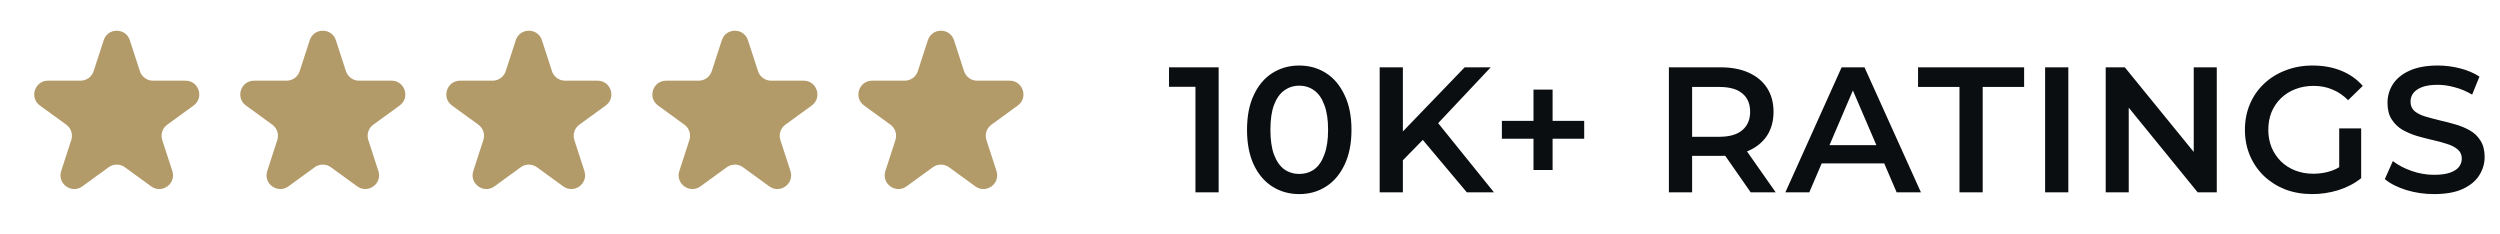 <?xml version="1.0"?>
<svg xmlns="http://www.w3.org/2000/svg" width="182" height="17" viewBox="0 0 182 17" fill="none">
<path d="M7.549 2.927C7.848 2.006 9.152 2.006 9.451 2.927L10.184 5.182C10.318 5.594 10.702 5.873 11.135 5.873L13.506 5.873C14.475 5.873 14.878 7.113 14.094 7.682L12.176 9.076C11.825 9.331 11.678 9.782 11.812 10.194L12.545 12.45C12.845 13.371 11.79 14.137 11.006 13.568L9.088 12.174C8.737 11.919 8.263 11.919 7.912 12.174L5.994 13.568C5.21 14.137 4.156 13.371 4.455 12.45L5.188 10.194C5.322 9.782 5.175 9.331 4.824 9.076L2.906 7.682C2.122 7.113 2.525 5.873 3.494 5.873L5.865 5.873C6.298 5.873 6.682 5.594 6.816 5.182L7.549 2.927Z" fill="#B39A69"/>
<path d="M22.549 2.927C22.848 2.006 24.152 2.006 24.451 2.927L25.184 5.182C25.318 5.594 25.702 5.873 26.135 5.873L28.506 5.873C29.475 5.873 29.878 7.113 29.094 7.682L27.176 9.076C26.825 9.331 26.678 9.782 26.812 10.194L27.545 12.45C27.845 13.371 26.79 14.137 26.006 13.568L24.088 12.174C23.737 11.919 23.263 11.919 22.912 12.174L20.994 13.568C20.21 14.137 19.155 13.371 19.455 12.45L20.188 10.194C20.322 9.782 20.175 9.331 19.824 9.076L17.906 7.682C17.122 7.113 17.525 5.873 18.494 5.873L20.865 5.873C21.298 5.873 21.682 5.594 21.816 5.182L22.549 2.927Z" fill="#B39A69"/>
<path d="M37.549 2.927C37.848 2.006 39.152 2.006 39.451 2.927L40.184 5.182C40.318 5.594 40.702 5.873 41.135 5.873L43.506 5.873C44.475 5.873 44.878 7.113 44.094 7.682L42.176 9.076C41.825 9.331 41.678 9.782 41.812 10.194L42.545 12.45C42.844 13.371 41.79 14.137 41.006 13.568L39.088 12.174C38.737 11.919 38.263 11.919 37.912 12.174L35.994 13.568C35.21 14.137 34.156 13.371 34.455 12.45L35.188 10.194C35.322 9.782 35.175 9.331 34.824 9.076L32.906 7.682C32.122 7.113 32.525 5.873 33.494 5.873L35.865 5.873C36.298 5.873 36.682 5.594 36.816 5.182L37.549 2.927Z" fill="#B39A69"/>
<path d="M52.549 2.927C52.848 2.006 54.152 2.006 54.451 2.927L55.184 5.182C55.318 5.594 55.702 5.873 56.135 5.873L58.506 5.873C59.475 5.873 59.878 7.113 59.094 7.682L57.176 9.076C56.825 9.331 56.678 9.782 56.812 10.194L57.545 12.45C57.844 13.371 56.79 14.137 56.006 13.568L54.088 12.174C53.737 11.919 53.263 11.919 52.912 12.174L50.994 13.568C50.21 14.137 49.156 13.371 49.455 12.45L50.188 10.194C50.322 9.782 50.175 9.331 49.824 9.076L47.906 7.682C47.122 7.113 47.525 5.873 48.494 5.873L50.865 5.873C51.298 5.873 51.682 5.594 51.816 5.182L52.549 2.927Z" fill="#B39A69"/>
<path d="M67.549 2.927C67.848 2.006 69.152 2.006 69.451 2.927L70.184 5.182C70.318 5.594 70.702 5.873 71.135 5.873L73.506 5.873C74.475 5.873 74.878 7.113 74.094 7.682L72.176 9.076C71.825 9.331 71.678 9.782 71.812 10.194L72.545 12.45C72.844 13.371 71.79 14.137 71.006 13.568L69.088 12.174C68.737 11.919 68.263 11.919 67.912 12.174L65.994 13.568C65.21 14.137 64.156 13.371 64.455 12.45L65.188 10.194C65.322 9.782 65.175 9.331 64.824 9.076L62.906 7.682C62.122 7.113 62.525 5.873 63.494 5.873L65.865 5.873C66.298 5.873 66.682 5.594 66.816 5.182L67.549 2.927Z" fill="#B39A69"/>
<path d="M87.028 14V5.55L87.769 6.317H85.104V4.9H88.718V14H87.028ZM94.579 14.13C93.86 14.13 93.21 13.948 92.629 13.584C92.057 13.22 91.606 12.691 91.277 11.998C90.948 11.296 90.783 10.447 90.783 9.45C90.783 8.453 90.948 7.608 91.277 6.915C91.606 6.213 92.057 5.68 92.629 5.316C93.21 4.952 93.86 4.77 94.579 4.77C95.307 4.77 95.957 4.952 96.529 5.316C97.101 5.68 97.552 6.213 97.881 6.915C98.219 7.608 98.388 8.453 98.388 9.45C98.388 10.447 98.219 11.296 97.881 11.998C97.552 12.691 97.101 13.22 96.529 13.584C95.957 13.948 95.307 14.13 94.579 14.13ZM94.579 12.661C95.004 12.661 95.372 12.548 95.684 12.323C95.996 12.089 96.239 11.734 96.412 11.257C96.594 10.78 96.685 10.178 96.685 9.45C96.685 8.713 96.594 8.111 96.412 7.643C96.239 7.166 95.996 6.815 95.684 6.59C95.372 6.356 95.004 6.239 94.579 6.239C94.172 6.239 93.808 6.356 93.487 6.59C93.175 6.815 92.928 7.166 92.746 7.643C92.573 8.111 92.486 8.713 92.486 9.45C92.486 10.178 92.573 10.78 92.746 11.257C92.928 11.734 93.175 12.089 93.487 12.323C93.808 12.548 94.172 12.661 94.579 12.661ZM101.948 11.855L101.857 9.853L106.628 4.9H108.526L104.561 9.112L103.625 10.139L101.948 11.855ZM100.44 14V4.9H102.13V14H100.44ZM106.784 14L103.3 9.853L104.418 8.618L108.76 14H106.784ZM111.638 12.375V6.525H113.029V12.375H111.638ZM109.337 10.1V8.8H115.33V10.1H109.337ZM121.495 14V4.9H125.239C126.045 4.9 126.734 5.03 127.306 5.29C127.886 5.55 128.333 5.923 128.645 6.408C128.957 6.893 129.113 7.47 129.113 8.137C129.113 8.804 128.957 9.381 128.645 9.866C128.333 10.343 127.886 10.711 127.306 10.971C126.734 11.222 126.045 11.348 125.239 11.348H122.431L123.185 10.581V14H121.495ZM127.449 14L125.148 10.698H126.955L129.269 14H127.449ZM123.185 10.763L122.431 9.957H125.161C125.906 9.957 126.465 9.797 126.838 9.476C127.219 9.155 127.41 8.709 127.41 8.137C127.41 7.556 127.219 7.11 126.838 6.798C126.465 6.486 125.906 6.33 125.161 6.33H122.431L123.185 5.498V10.763ZM129.976 14L134.071 4.9H135.735L139.843 14H138.075L134.552 5.797H135.228L131.718 14H129.976ZM131.861 11.894L132.316 10.568H137.23L137.685 11.894H131.861ZM142.65 14V6.33H139.634V4.9H147.356V6.33H144.34V14H142.65ZM148.884 14V4.9H150.574V14H148.884ZM153.295 14V4.9H154.686L160.393 11.907H159.704V4.9H161.381V14H159.99L154.283 6.993H154.972V14H153.295ZM168.331 14.13C167.62 14.13 166.966 14.017 166.368 13.792C165.778 13.558 165.263 13.233 164.821 12.817C164.379 12.392 164.036 11.894 163.794 11.322C163.551 10.75 163.43 10.126 163.43 9.45C163.43 8.774 163.551 8.15 163.794 7.578C164.036 7.006 164.379 6.512 164.821 6.096C165.271 5.671 165.796 5.346 166.394 5.121C166.992 4.887 167.646 4.77 168.357 4.77C169.128 4.77 169.821 4.896 170.437 5.147C171.061 5.398 171.585 5.767 172.01 6.252L170.944 7.292C170.588 6.937 170.203 6.677 169.787 6.512C169.379 6.339 168.929 6.252 168.435 6.252C167.958 6.252 167.516 6.33 167.109 6.486C166.701 6.642 166.35 6.863 166.056 7.149C165.761 7.435 165.531 7.773 165.367 8.163C165.211 8.553 165.133 8.982 165.133 9.45C165.133 9.909 165.211 10.334 165.367 10.724C165.531 11.114 165.761 11.456 166.056 11.751C166.35 12.037 166.697 12.258 167.096 12.414C167.494 12.57 167.936 12.648 168.422 12.648C168.872 12.648 169.306 12.579 169.722 12.44C170.146 12.293 170.549 12.05 170.931 11.712L171.893 12.973C171.416 13.354 170.861 13.645 170.229 13.844C169.605 14.035 168.972 14.13 168.331 14.13ZM170.294 12.752V9.346H171.893V12.973L170.294 12.752ZM177.203 14.13C176.492 14.13 175.812 14.03 175.162 13.831C174.512 13.623 173.996 13.359 173.615 13.038L174.2 11.725C174.564 12.011 175.014 12.249 175.552 12.44C176.089 12.631 176.639 12.726 177.203 12.726C177.679 12.726 178.065 12.674 178.36 12.57C178.654 12.466 178.871 12.327 179.01 12.154C179.148 11.972 179.218 11.768 179.218 11.543C179.218 11.266 179.118 11.045 178.919 10.88C178.719 10.707 178.459 10.572 178.139 10.477C177.827 10.373 177.476 10.278 177.086 10.191C176.704 10.104 176.319 10.005 175.929 9.892C175.547 9.771 175.196 9.619 174.876 9.437C174.564 9.246 174.308 8.995 174.109 8.683C173.909 8.371 173.81 7.972 173.81 7.487C173.81 6.993 173.94 6.542 174.2 6.135C174.468 5.719 174.871 5.39 175.409 5.147C175.955 4.896 176.644 4.77 177.476 4.77C178.022 4.77 178.563 4.839 179.101 4.978C179.638 5.117 180.106 5.316 180.505 5.576L179.972 6.889C179.564 6.646 179.144 6.469 178.711 6.356C178.277 6.235 177.861 6.174 177.463 6.174C176.995 6.174 176.613 6.23 176.319 6.343C176.033 6.456 175.82 6.603 175.682 6.785C175.552 6.967 175.487 7.175 175.487 7.409C175.487 7.686 175.582 7.912 175.773 8.085C175.972 8.25 176.228 8.38 176.54 8.475C176.86 8.57 177.216 8.666 177.606 8.761C177.996 8.848 178.381 8.947 178.763 9.06C179.153 9.173 179.504 9.32 179.816 9.502C180.136 9.684 180.392 9.931 180.583 10.243C180.782 10.555 180.882 10.949 180.882 11.426C180.882 11.911 180.747 12.362 180.479 12.778C180.219 13.185 179.816 13.515 179.27 13.766C178.724 14.009 178.035 14.13 177.203 14.13Z" fill="#0B0E10"/>
</svg>

